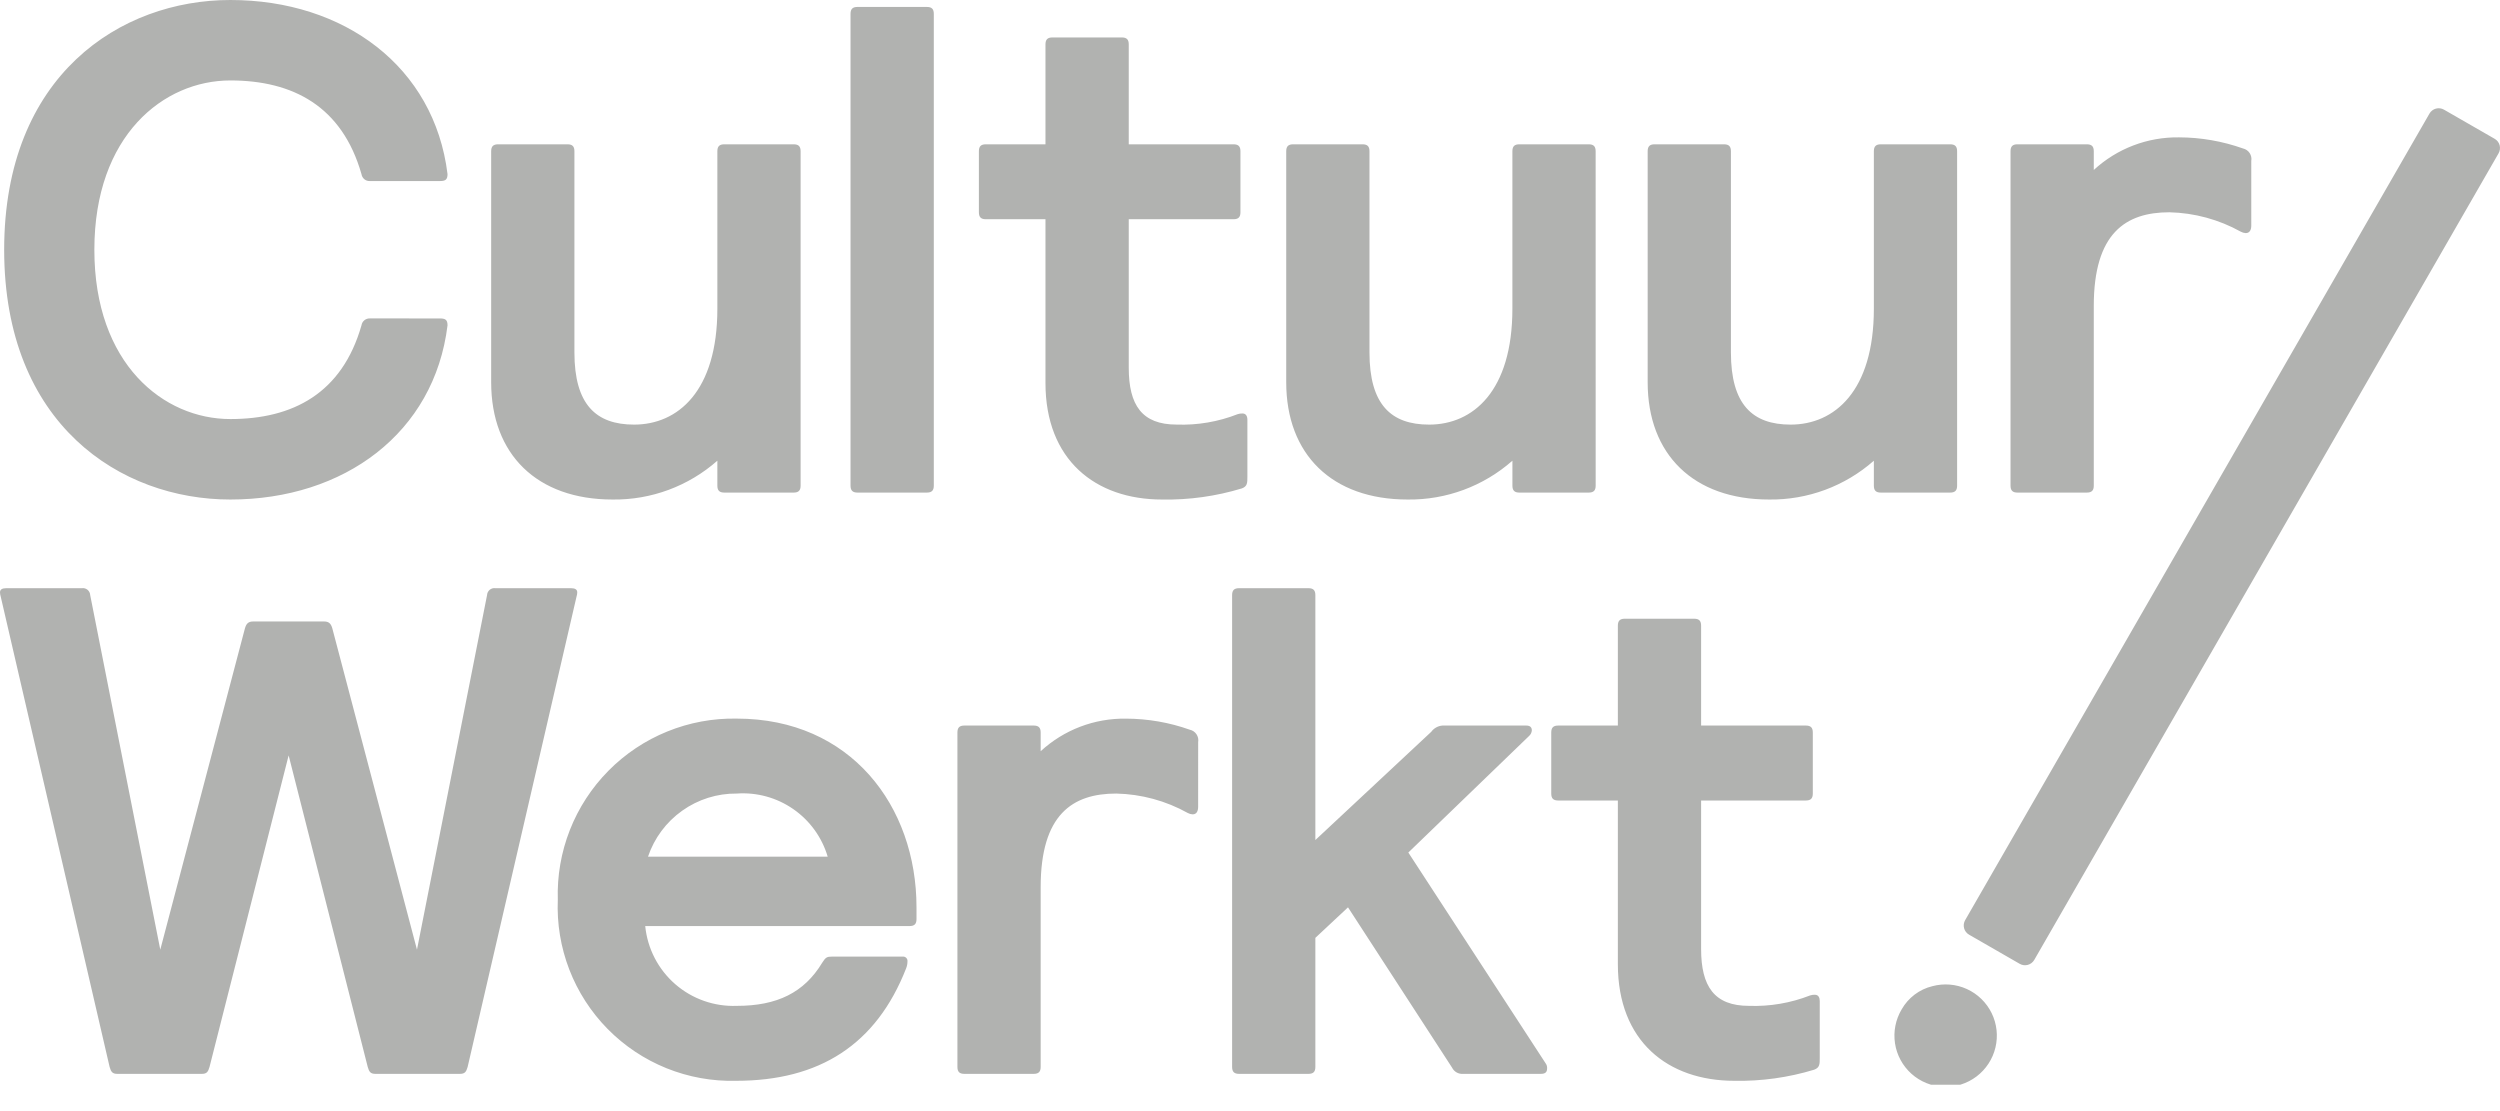 <svg width="90" height="40" viewBox="0 0 90 40" fill="none" xmlns="http://www.w3.org/2000/svg">
<g clip-path="url(#clip0_2049:2847)">
<path fill-rule="evenodd" clip-rule="evenodd" d="M73.233 34.557L89.949 5.519C89.999 5.431 90.013 5.327 89.987 5.229C89.96 5.131 89.896 5.047 89.808 4.997L87.984 3.948C87.94 3.923 87.892 3.906 87.843 3.9C87.793 3.893 87.742 3.897 87.693 3.91C87.645 3.923 87.599 3.945 87.56 3.976C87.52 4.007 87.486 4.045 87.461 4.089L70.745 33.126C70.72 33.17 70.704 33.218 70.697 33.268C70.691 33.317 70.694 33.368 70.707 33.416C70.72 33.465 70.743 33.51 70.773 33.55C70.804 33.59 70.842 33.623 70.886 33.648L72.71 34.698C72.798 34.749 72.902 34.762 73 34.736C73.098 34.709 73.182 34.645 73.233 34.557H73.233ZM68.46 36.337C68.241 36.705 68.156 37.137 68.22 37.56C68.284 37.983 68.494 38.37 68.812 38.656C69.131 38.941 69.539 39.107 69.966 39.125C70.394 39.143 70.814 39.011 71.155 38.753C71.496 38.495 71.737 38.126 71.836 37.71C71.936 37.294 71.887 36.856 71.699 36.472C71.51 36.088 71.195 35.781 70.805 35.604C70.415 35.427 69.977 35.392 69.564 35.503C69.332 35.559 69.115 35.662 68.925 35.806C68.736 35.95 68.577 36.13 68.46 36.337V36.337ZM65.012 26.12C65.186 26.12 65.261 26.195 65.261 26.37V28.568C65.261 28.743 65.186 28.818 65.012 28.818H61.24V34.163C61.24 35.512 61.715 36.211 62.964 36.211C63.714 36.237 64.462 36.11 65.162 35.836C65.218 35.817 65.277 35.809 65.336 35.811C65.461 35.811 65.511 35.911 65.511 36.036V38.085C65.511 38.309 65.511 38.434 65.311 38.509C64.381 38.792 63.411 38.927 62.439 38.909C60.041 38.909 58.243 37.485 58.243 34.712V28.818H56.095C55.92 28.818 55.845 28.743 55.845 28.568V26.37C55.845 26.195 55.92 26.12 56.095 26.12H58.243V22.524C58.243 22.349 58.318 22.274 58.493 22.274H60.99C61.165 22.274 61.24 22.349 61.24 22.524V26.12H65.012ZM50.7 30.691L55.646 38.285C55.682 38.335 55.7 38.397 55.696 38.459C55.696 38.584 55.646 38.659 55.471 38.659H52.674C52.592 38.666 52.511 38.648 52.439 38.608C52.368 38.568 52.31 38.507 52.274 38.434L48.528 32.664L47.353 33.763V38.409C47.353 38.584 47.279 38.659 47.104 38.659H44.606C44.431 38.659 44.356 38.584 44.356 38.409V21.424C44.356 21.25 44.431 21.175 44.606 21.175H47.104C47.279 21.175 47.353 21.25 47.353 21.424V30.241L51.525 26.345C51.571 26.281 51.631 26.228 51.7 26.189C51.769 26.15 51.846 26.127 51.925 26.12H54.947C55.096 26.12 55.146 26.195 55.146 26.295C55.14 26.372 55.105 26.444 55.047 26.495L50.7 30.691ZM43.133 29.042C43.133 29.192 43.083 29.317 42.934 29.317C42.873 29.314 42.813 29.297 42.759 29.267C41.971 28.828 41.088 28.588 40.186 28.568C38.612 28.568 37.464 29.318 37.464 31.94V38.409C37.464 38.584 37.389 38.659 37.214 38.659H34.716C34.542 38.659 34.467 38.584 34.467 38.409V26.37C34.467 26.195 34.542 26.12 34.716 26.12H37.214C37.389 26.12 37.464 26.195 37.464 26.37V27.044C38.299 26.274 39.399 25.854 40.536 25.871C41.319 25.873 42.096 26.008 42.834 26.27C42.932 26.291 43.019 26.35 43.074 26.434C43.13 26.518 43.151 26.62 43.134 26.719L43.133 29.042ZM23.328 30.841H29.797C29.592 30.146 29.155 29.542 28.561 29.129C27.966 28.715 27.247 28.517 26.525 28.568C25.82 28.561 25.132 28.777 24.558 29.186C23.983 29.594 23.553 30.173 23.328 30.841H23.328ZM29.597 34.662C29.722 34.462 29.772 34.438 29.947 34.438H32.495C32.518 34.435 32.542 34.438 32.565 34.445C32.587 34.453 32.607 34.466 32.624 34.483C32.641 34.5 32.654 34.52 32.662 34.542C32.669 34.565 32.672 34.589 32.669 34.612C32.669 34.698 32.652 34.783 32.62 34.862C31.545 37.61 29.497 38.909 26.5 38.909C25.642 38.931 24.789 38.777 23.993 38.456C23.198 38.135 22.477 37.654 21.875 37.043C21.273 36.431 20.803 35.703 20.494 34.902C20.186 34.102 20.045 33.246 20.081 32.389C20.054 31.532 20.202 30.679 20.515 29.881C20.829 29.082 21.301 28.357 21.904 27.747C22.507 27.137 23.227 26.656 24.022 26.334C24.816 26.011 25.668 25.853 26.525 25.87C30.621 25.87 32.994 29.017 32.994 32.664V33.089C32.994 33.264 32.919 33.338 32.744 33.338H23.228C23.308 34.147 23.694 34.895 24.307 35.429C24.919 35.962 25.713 36.242 26.525 36.211C27.974 36.211 28.947 35.736 29.597 34.662V34.662ZM16.835 38.409C16.785 38.584 16.735 38.659 16.56 38.659H13.513C13.338 38.659 13.288 38.584 13.238 38.409L10.391 27.194L7.543 38.409C7.493 38.584 7.443 38.659 7.269 38.659H4.221C4.046 38.659 3.996 38.584 3.946 38.409L0.025 21.474C0.01 21.426 0.001 21.375 0 21.325C0 21.224 0.075 21.175 0.225 21.175H2.947C2.984 21.17 3.021 21.172 3.056 21.182C3.091 21.192 3.124 21.21 3.152 21.233C3.181 21.257 3.204 21.286 3.22 21.319C3.236 21.352 3.245 21.387 3.247 21.424L5.77 34.188L8.817 22.623C8.867 22.448 8.942 22.373 9.117 22.373H11.665C11.839 22.373 11.914 22.448 11.964 22.623L15.011 34.188L17.534 21.424C17.536 21.387 17.545 21.352 17.561 21.319C17.578 21.286 17.601 21.257 17.629 21.233C17.657 21.21 17.69 21.192 17.725 21.182C17.76 21.172 17.797 21.17 17.834 21.175H20.557C20.706 21.175 20.781 21.224 20.781 21.325C20.78 21.375 20.772 21.426 20.756 21.474L16.835 38.409ZM81.046 8.117C81.046 8.267 80.995 8.392 80.845 8.392C80.784 8.388 80.725 8.371 80.671 8.342C79.883 7.903 79 7.663 78.098 7.642C76.525 7.642 75.376 8.392 75.376 11.014V17.483C75.376 17.658 75.3 17.733 75.126 17.733H72.628C72.454 17.733 72.379 17.658 72.379 17.483V5.444C72.379 5.27 72.454 5.195 72.628 5.195H75.126C75.3 5.195 75.376 5.27 75.376 5.444V6.119C76.211 5.348 77.311 4.928 78.448 4.945C79.231 4.947 80.008 5.083 80.746 5.344C80.844 5.366 80.931 5.425 80.987 5.509C81.042 5.593 81.064 5.695 81.046 5.794L81.046 8.117ZM70.456 17.483C70.456 17.658 70.381 17.733 70.206 17.733H67.709C67.534 17.733 67.459 17.658 67.459 17.483V16.585C66.419 17.503 65.075 18.001 63.687 17.983C60.965 17.983 59.316 16.36 59.316 13.762V5.444C59.316 5.27 59.391 5.195 59.566 5.195H62.064C62.238 5.195 62.313 5.27 62.313 5.444V12.688C62.313 14.561 63.088 15.286 64.462 15.286C66.035 15.286 67.459 14.087 67.459 11.114V5.444C67.459 5.27 67.534 5.195 67.709 5.195H70.206C70.381 5.195 70.456 5.27 70.456 5.444L70.456 17.483ZM57.444 17.483C57.444 17.658 57.369 17.733 57.194 17.733H54.697C54.522 17.733 54.447 17.658 54.447 17.483V16.585C53.407 17.503 52.062 18.001 50.675 17.983C47.953 17.983 46.304 16.36 46.304 13.761V5.444C46.304 5.27 46.379 5.195 46.554 5.195H49.051C49.226 5.195 49.301 5.27 49.301 5.444V12.688C49.301 14.561 50.075 15.286 51.449 15.286C53.023 15.286 54.446 14.087 54.446 11.114V5.444C54.446 5.27 54.521 5.195 54.696 5.195H57.194C57.368 5.195 57.443 5.27 57.443 5.444L57.444 17.483ZM44.407 5.195C44.581 5.195 44.656 5.27 44.656 5.444V7.642C44.656 7.817 44.581 7.892 44.407 7.892H40.635V13.237C40.635 14.586 41.11 15.285 42.358 15.285C43.109 15.312 43.857 15.184 44.556 14.91C44.613 14.891 44.672 14.883 44.731 14.885C44.856 14.885 44.906 14.986 44.906 15.11V17.159C44.906 17.384 44.906 17.509 44.706 17.583C43.775 17.866 42.806 18.001 41.833 17.983C39.436 17.983 37.637 16.559 37.637 13.787V7.892H35.489C35.315 7.892 35.24 7.817 35.24 7.642V5.444C35.24 5.27 35.315 5.195 35.489 5.195H37.637V1.598C37.637 1.423 37.713 1.348 37.887 1.348H40.386C40.56 1.348 40.635 1.423 40.635 1.598V5.195H44.407ZM30.619 0.499C30.619 0.324 30.695 0.25 30.869 0.25H33.367C33.542 0.25 33.617 0.324 33.617 0.499V17.483C33.617 17.658 33.542 17.733 33.367 17.733H30.869C30.695 17.733 30.619 17.658 30.619 17.483V0.499ZM28.822 17.483C28.822 17.658 28.747 17.733 28.573 17.733H26.075C25.9 17.733 25.825 17.658 25.825 17.483V16.585C24.785 17.503 23.441 18.001 22.054 17.983C19.331 17.983 17.682 16.36 17.682 13.761V5.444C17.682 5.27 17.758 5.195 17.932 5.195H20.43C20.605 5.195 20.679 5.27 20.679 5.444V12.688C20.679 14.561 21.454 15.286 22.827 15.286C24.401 15.286 25.825 14.087 25.825 11.114V5.444C25.825 5.27 25.9 5.195 26.075 5.195H28.572C28.747 5.195 28.822 5.27 28.822 5.444L28.822 17.483ZM15.836 11.464C16.035 11.464 16.111 11.514 16.111 11.713C15.636 15.585 12.389 17.983 8.292 17.983C4.346 17.983 0.15 15.286 0.15 8.991C0.15 2.697 4.346 -0 8.292 -0C12.389 -0 15.636 2.397 16.111 6.268C16.111 6.468 16.035 6.518 15.836 6.518H13.313C13.241 6.521 13.171 6.497 13.115 6.451C13.06 6.404 13.024 6.339 13.013 6.268C12.314 3.821 10.54 2.896 8.292 2.896C5.895 2.896 3.397 4.869 3.397 8.991C3.397 13.112 5.894 15.086 8.292 15.086C10.54 15.086 12.314 14.162 13.013 11.713C13.024 11.642 13.06 11.577 13.116 11.531C13.171 11.485 13.241 11.461 13.313 11.463L15.836 11.464Z" fill="#B1B2B0"/>
</g>
<defs>
<clipPath id="clip0_2049:2847">
<rect width="90" height="39.051" fill="white"/>
</clipPath>
</defs>
</svg>

